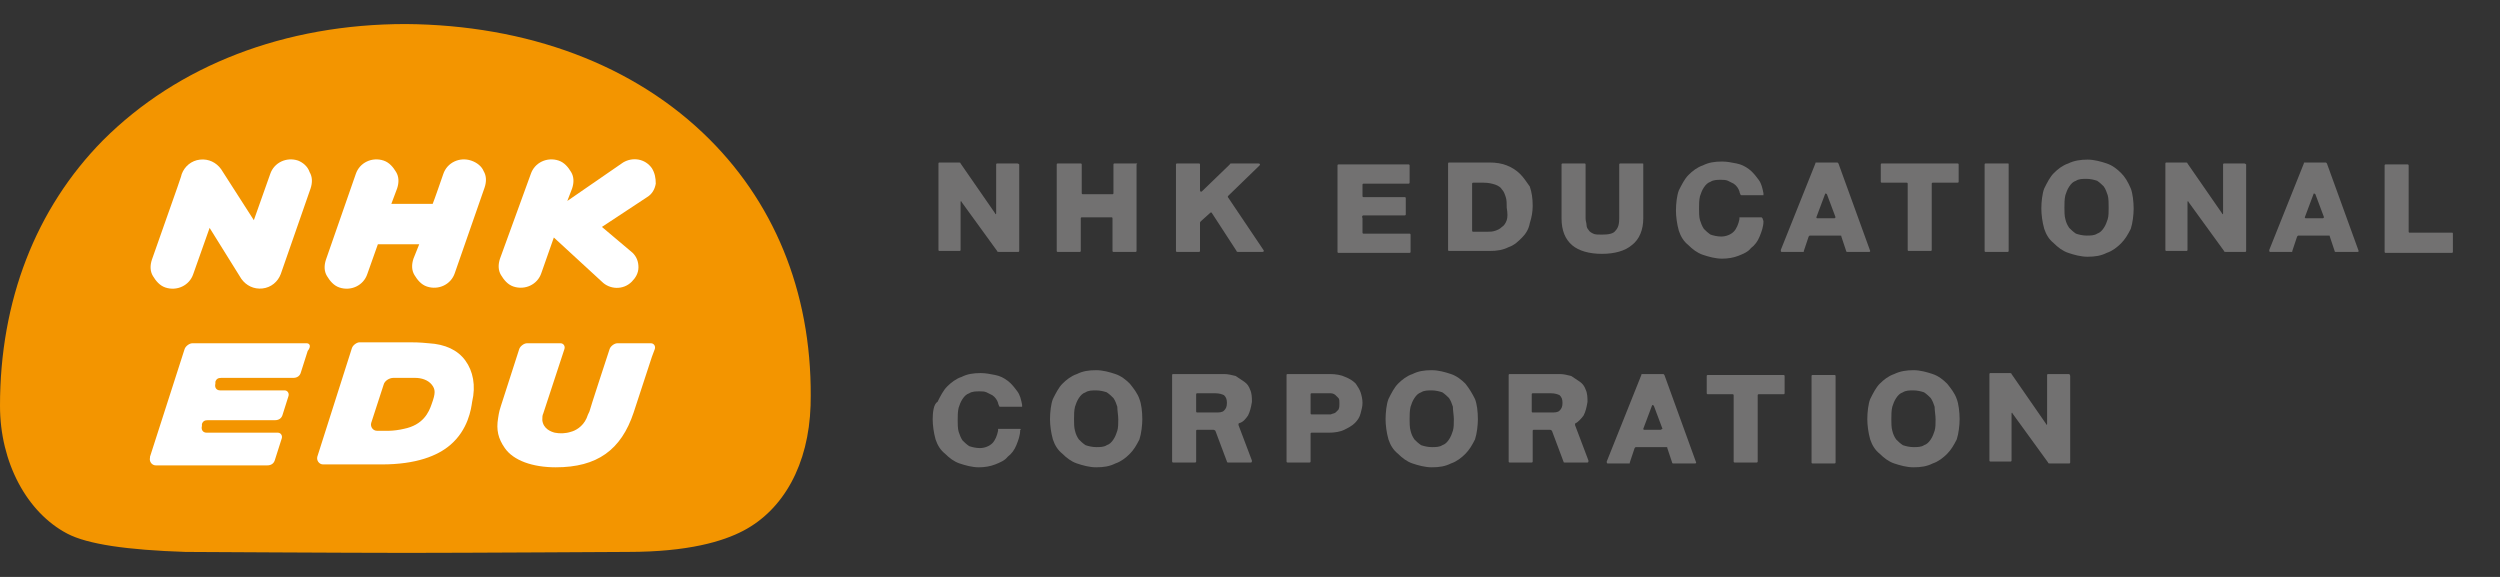 <?xml version="1.0" encoding="utf-8"?>
<!-- Generator: Adobe Illustrator 23.0.1, SVG Export Plug-In . SVG Version: 6.00 Build 0)  -->
<svg version="1.1" id="ロゴ" xmlns="http://www.w3.org/2000/svg" xmlns:xlink="http://www.w3.org/1999/xlink" x="0px" y="0px"
	 viewBox="0 0 260 60" style="enable-background:new 0 0 260 60;" xml:space="preserve">
<rect x="0" y="0" width="260" height="60" fill="#333333" stroke="none"/>
<style type="text/css">
	.st0{fill:#F39500;}
	.st1{fill:#FFFFFF;}
	.st2{fill:#727171;}
</style>
<g>
	<g>
		<path class="st0" d="M73.8,14.5c-7.8-7.8-19-11.9-31.6-12c0,0,0,0,0,0v0c-12.6,0-23.7,4.3-31.5,12.1C3.7,21.7,0,31.3,0,42.2
			c0,5.9,2.8,11.1,7,13.3c2.1,1.1,6.2,1.7,12.3,1.9c0.2,0,16.9,0.1,23,0.1c6.1,0,22.9-0.1,23-0.1c6.3,0,9.9-1.1,12-2.2
			c4.2-2.2,6.8-6.9,7-13C84.6,31.2,80.9,21.6,73.8,14.5z"/>
		<path class="st1" d="M49,16.7c-1.2-0.4-2.5,0.2-2.9,1.4c0,0-1,2.9-1.1,3.1h-4.3l0.6-1.6c0.2-0.6,0.2-1.2-0.1-1.7
			c-0.3-0.5-0.7-1-1.3-1.2c-1.2-0.4-2.5,0.2-2.9,1.4l-3.1,8.9c-0.2,0.6-0.2,1.2,0.1,1.7c0.3,0.5,0.7,1,1.3,1.2
			c1.2,0.4,2.5-0.2,2.9-1.4l0,0l0,0l1.1-3.1h4.3L43,26.9c-0.2,0.6-0.2,1.2,0.1,1.7c0.3,0.5,0.7,1,1.3,1.2c1.2,0.4,2.5-0.2,2.9-1.4
			l3.1-8.9c0.2-0.6,0.2-1.2-0.1-1.7C50.1,17.3,49.6,16.9,49,16.7z"/>
		<path class="st1" d="M31,16.7c-1.2-0.4-2.5,0.2-2.9,1.4l-1.7,4.8L23,17.6c-0.5-0.7-1.3-1.1-2.2-1c-0.9,0.1-1.6,0.7-1.9,1.5
			c0,0.1-0.2,0.7-3.1,8.9c-0.2,0.6-0.2,1.2,0.1,1.7c0.3,0.5,0.7,1,1.3,1.2c1.2,0.4,2.5-0.2,2.9-1.4l1.7-4.8l3.3,5.3
			c0.5,0.7,1.3,1.1,2.2,1c0.9-0.1,1.6-0.7,1.9-1.5l0,0l0,0l3.1-8.9c0.2-0.6,0.2-1.2-0.1-1.7C32,17.3,31.5,16.9,31,16.7z"/>
		<path class="st1" d="M67.8,17.5c-0.7-1-2-1.2-3-0.6L59,20.9l0.5-1.3c0.2-0.6,0.2-1.2-0.1-1.7c-0.3-0.5-0.7-1-1.3-1.2
			c-1.2-0.4-2.5,0.2-2.9,1.4L52,26.9c-0.2,0.6-0.2,1.2,0.1,1.7c0.3,0.5,0.7,1,1.3,1.2c1.2,0.4,2.5-0.2,2.9-1.4l1.3-3.7l5,4.6
			c0.8,0.8,2.2,0.9,3.1,0c0.4-0.4,0.7-0.9,0.7-1.5c0-0.6-0.2-1.1-0.6-1.5c0,0-2.5-2.1-3.2-2.7l4.7-3.1c0.5-0.3,0.8-0.8,0.9-1.4
			C68.2,18.5,68.1,18,67.8,17.5z"/>
		<path class="st1" d="M67.7,35.7h-3.5c-0.3,0-0.7,0.3-0.8,0.6c-0.1,0.3-2.1,6.4-2.1,6.5c-0.1,0.2-0.2,0.4-0.3,0.7
			c-0.4,0.9-1.2,1.3-1.6,1.4c-0.6,0.2-1.2,0.2-1.7,0.1c-0.4-0.1-1.2-0.4-1.3-1.3c0-0.3,0-0.5,0.1-0.7l2.2-6.7
			c0.1-0.3-0.1-0.6-0.4-0.6h-3.5c-0.3,0-0.7,0.3-0.8,0.6l-1.9,5.9c-0.1,0.3-0.2,0.6-0.3,1.3c-0.2,1.2,0,2.1,0.7,3.1l0,0
			c0.9,1.3,2.9,2,5.3,2c4.3,0,6.8-1.8,8.1-5.7l1.9-5.8l0.3-0.8C68.2,36,68,35.7,67.7,35.7z"/>
		<path class="st1" d="M48.4,37.5c-0.8-1.1-2.1-1.7-3.8-1.8c-1-0.1-1.6-0.1-2-0.1h-5.2c-0.3,0-0.7,0.3-0.8,0.6L33,47.5
			c-0.1,0.4,0.2,0.8,0.6,0.8h3.8c0.6,0,2,0,2.3,0c3.6,0,5.8-0.9,7.1-2c1.9-1.6,2.2-3.8,2.3-4.5C49.5,40.1,49.2,38.6,48.4,37.5z
			 M44.9,42c-0.3,0.9-0.9,2.2-2.9,2.6c-0.4,0.1-1.1,0.2-1.5,0.2c-0.3,0-0.5,0-0.7,0c0,0-0.6,0-0.6,0c-0.4,0-0.7-0.4-0.6-0.8l0,0
			l1.3-4c0.1-0.4,0.6-0.7,1-0.7h1.3c0.2,0,0.4,0,1,0c0.6,0,1.3,0.2,1.7,0.7C45.3,40.5,45.3,40.9,44.9,42z"/>
		<path class="st1" d="M31.9,35.7l-11.9,0c-0.3,0-0.7,0.3-0.8,0.6l-3.6,11.2l0,0l0,0.1c-0.1,0.4,0.2,0.8,0.6,0.8l11.6,0
			c0.4,0,0.7-0.2,0.8-0.6l0.7-2.2c0.1-0.3-0.1-0.6-0.4-0.6h-7.4c-0.4,0-0.6-0.3-0.5-0.7c0,0,0-0.1,0-0.1c0-0.1,0-0.1,0-0.1
			c0.1-0.3,0.3-0.4,0.6-0.4h7c0.4,0,0.7-0.2,0.8-0.6l0.6-1.9c0.1-0.3-0.1-0.6-0.4-0.6h-6.7c-0.4,0-0.6-0.3-0.5-0.7c0,0,0-0.1,0-0.1
			c0-0.1,0-0.1,0-0.1c0.1-0.3,0.3-0.4,0.6-0.4h7.5c0.4,0,0.7-0.2,0.8-0.6l0.7-2.2C32.4,36,32.2,35.7,31.9,35.7z"/>
	</g>
	<g>
		<g>
			<path class="st2" d="M105.8,17h-2.1c-0.1,0-0.1,0.1-0.1,0.1v5.1c0,0.1-0.1,0.1-0.1,0l-3.6-5.2c0-0.1-0.1-0.1-0.2-0.1h-2
				c-0.1,0-0.1,0.1-0.1,0.1v9c0,0.1,0.1,0.1,0.1,0.1h2.1c0.1,0,0.1-0.1,0.1-0.1V21c0-0.1,0.1-0.1,0.1,0l3.7,5.1
				c0,0.1,0.1,0.1,0.2,0.1h2c0.1,0,0.1-0.1,0.1-0.1v-9C105.9,17,105.8,17,105.8,17z"/>
			<path class="st2" d="M233.4,17h-2.1c-0.1,0-0.1,0.1-0.1,0.1v5.1c0,0.1-0.1,0.1-0.1,0l-3.6-5.2c0-0.1-0.1-0.1-0.2-0.1h-2
				c-0.1,0-0.1,0.1-0.1,0.1v9c0,0.1,0.1,0.1,0.1,0.1h2.1c0.1,0,0.1-0.1,0.1-0.1V21c0-0.1,0.1-0.1,0.1,0l3.7,5.1
				c0,0.1,0.1,0.1,0.2,0.1h2c0.1,0,0.1-0.1,0.1-0.1v-9C233.5,17,233.4,17,233.4,17z"/>
			<path class="st2" d="M118.2,17h-2.3c-0.1,0-0.1,0.1-0.1,0.1v3c0,0.1-0.1,0.1-0.1,0.1h-3.1c-0.1,0-0.1-0.1-0.1-0.1v-3
				c0-0.1-0.1-0.1-0.1-0.1H110c-0.1,0-0.1,0.1-0.1,0.1v9c0,0.1,0.1,0.1,0.1,0.1h2.3c0.1,0,0.1-0.1,0.1-0.1v-3.4
				c0-0.1,0.1-0.1,0.1-0.1h3.1c0.1,0,0.1,0.1,0.1,0.1v3.4c0,0.1,0.1,0.1,0.1,0.1h2.3c0.1,0,0.1-0.1,0.1-0.1v-9
				C118.3,17,118.3,17,118.2,17z"/>
			<path class="st2" d="M127.7,20.4l3.3-3.2c0.1-0.1,0-0.2-0.1-0.2h-2.8c-0.1,0-0.2,0-0.2,0.1l-2.9,2.8c-0.1,0.1-0.2,0-0.2-0.1v-2.7
				c0-0.1-0.1-0.1-0.1-0.1h-2.3c-0.1,0-0.1,0.1-0.1,0.1v9c0,0.1,0.1,0.1,0.1,0.1h2.3c0.1,0,0.1-0.1,0.1-0.1v-2.9
				c0-0.1,0-0.1,0.1-0.2l1-0.9c0,0,0.1,0,0.1,0l2.6,4c0,0.1,0.1,0.1,0.2,0.1h2.5c0.1,0,0.2-0.1,0.1-0.2l-3.7-5.5
				C127.7,20.5,127.7,20.4,127.7,20.4z"/>
			<path class="st2" d="M141.8,22.4h4.3c0.1,0,0.1-0.1,0.1-0.1v-1.7c0-0.1-0.1-0.1-0.1-0.1h-4.3c-0.1,0-0.1-0.1-0.1-0.1v-1.2
				c0-0.1,0.1-0.1,0.1-0.1h4.7c0.1,0,0.1-0.1,0.1-0.1v-1.8c0-0.1-0.1-0.1-0.1-0.1h-7.3c-0.1,0-0.1,0.1-0.1,0.1v9
				c0,0.1,0.1,0.1,0.1,0.1h7.4c0.1,0,0.1-0.1,0.1-0.1v-1.8c0-0.1-0.1-0.1-0.1-0.1h-4.8c-0.1,0-0.1-0.1-0.1-0.1v-1.5
				C141.6,22.5,141.7,22.4,141.8,22.4z"/>
			<path class="st2" d="M158.1,18.1c-0.4-0.4-0.9-0.7-1.4-0.9c-0.5-0.2-1.1-0.3-1.8-0.3h-4.2c-0.1,0-0.1,0.1-0.1,0.1v9
				c0,0.1,0.1,0.1,0.1,0.1h4.2c0.8,0,1.4-0.1,2-0.4c0.6-0.2,1-0.6,1.4-1c0.4-0.4,0.7-0.9,0.8-1.5c0.2-0.6,0.3-1.2,0.3-1.8
				c0-0.8-0.1-1.4-0.3-2C158.8,19,158.5,18.5,158.1,18.1z M156.7,22.9L156.7,22.9c-0.1,0.3-0.3,0.6-0.5,0.7
				c-0.2,0.2-0.4,0.3-0.7,0.4c-0.3,0.1-0.5,0.1-0.8,0.1h-1.5c-0.1,0-0.1-0.1-0.1-0.1v-4.9c0-0.1,0.1-0.1,0.1-0.1h1.1
				c0.5,0,0.9,0.1,1.2,0.2c0.3,0.1,0.6,0.3,0.7,0.5c0.2,0.2,0.3,0.5,0.4,0.8c0.1,0.3,0.1,0.7,0.1,1.1
				C156.8,22.2,156.8,22.6,156.7,22.9z"/>
			<path class="st2" d="M170.8,17h-2.3c-0.1,0-0.1,0.1-0.1,0.1v5.6c0,0.6-0.1,1-0.4,1.3c-0.2,0.3-0.7,0.4-1.4,0.4
				c-0.4,0-0.7,0-0.9-0.1c-0.2-0.1-0.4-0.2-0.5-0.4c-0.1-0.1-0.2-0.3-0.2-0.5c0-0.2-0.1-0.4-0.1-0.7v-5.6c0-0.1-0.1-0.1-0.1-0.1
				h-2.3c-0.1,0-0.1,0.1-0.1,0.1v5.6c0,1.3,0.4,2.2,1.1,2.8c0.7,0.6,1.8,0.9,3.1,0.9c1.3,0,2.4-0.3,3.1-0.9c0.8-0.6,1.2-1.6,1.2-2.8
				v-5.6C170.9,17,170.9,17,170.8,17z"/>
			<path class="st2" d="M191.2,17c0,0-0.1-0.1-0.1-0.1h-2.2c-0.1,0-0.1,0-0.1,0.1l-3.6,9c0,0.1,0,0.2,0.1,0.2h2.2
				c0.1,0,0.1,0,0.1-0.1l0.5-1.5c0,0,0.1-0.1,0.1-0.1h3.2c0.1,0,0.1,0,0.1,0.1l0.5,1.5c0,0.1,0.1,0.1,0.1,0.1h2.3
				c0.1,0,0.1-0.1,0.1-0.1L191.2,17z M190.8,22.7H189c-0.1,0-0.1-0.1-0.1-0.1l0.9-2.4c0-0.1,0.1-0.1,0.2,0l0.9,2.4
				C190.9,22.6,190.8,22.7,190.8,22.7z"/>
			<path class="st2" d="M242,17c0,0-0.1-0.1-0.1-0.1h-2.2c-0.1,0-0.1,0-0.1,0.1l-3.6,9c0,0.1,0,0.2,0.1,0.2h2.2c0.1,0,0.1,0,0.1-0.1
				l0.5-1.5c0,0,0.1-0.1,0.1-0.1h3.2c0.1,0,0.1,0,0.1,0.1l0.5,1.5c0,0.1,0.1,0.1,0.1,0.1h2.3c0.1,0,0.1-0.1,0.1-0.1L242,17z
				 M241.6,22.7h-1.8c-0.1,0-0.1-0.1-0.1-0.1l0.9-2.4c0-0.1,0.1-0.1,0.2,0l0.9,2.4C241.7,22.6,241.6,22.7,241.6,22.7z"/>
			<path class="st2" d="M203.6,17h-7.9c-0.1,0-0.1,0.1-0.1,0.1v1.8c0,0.1,0.1,0.1,0.1,0.1h2.6c0.1,0,0.1,0.1,0.1,0.1v6.9
				c0,0.1,0.1,0.1,0.1,0.1h2.3c0.1,0,0.1-0.1,0.1-0.1v-6.9c0-0.1,0.1-0.1,0.1-0.1h2.6c0.1,0,0.1-0.1,0.1-0.1v-1.8
				C203.7,17,203.6,17,203.6,17z"/>
			<path class="st2" d="M208.8,17h-2.3c-0.1,0-0.1,0.1-0.1,0.1v9c0,0.1,0.1,0.1,0.1,0.1h2.3c0.1,0,0.1-0.1,0.1-0.1v-9
				C208.9,17,208.9,17,208.8,17z"/>
			<path class="st2" d="M220.6,18c-0.4-0.4-0.9-0.8-1.5-1c-0.6-0.2-1.3-0.4-2-0.4c-0.7,0-1.4,0.1-2,0.4c-0.6,0.2-1.1,0.6-1.5,1
				c-0.4,0.4-0.7,1-1,1.6c-0.2,0.5-0.3,1.4-0.3,2.1c0,0.6,0.1,1.4,0.3,2.1c0.2,0.6,0.5,1.1,1,1.5c0.4,0.4,0.9,0.8,1.5,1
				c0.6,0.2,1.3,0.4,2,0.4c0.8,0,1.4-0.1,2-0.4c0.6-0.2,1.1-0.6,1.5-1c0.4-0.4,0.7-0.9,1-1.5c0.2-0.6,0.3-1.5,0.3-2.1
				c0-0.7-0.1-1.6-0.3-2.1C221.3,18.9,221,18.4,220.6,18z M219.2,22.8L219.2,22.8c-0.1,0.3-0.2,0.6-0.4,0.9
				c-0.2,0.3-0.4,0.5-0.7,0.6c-0.3,0.2-0.7,0.2-1.1,0.2c-0.4,0-0.8-0.1-1.1-0.2c-0.3-0.2-0.5-0.4-0.7-0.6c-0.2-0.3-0.3-0.5-0.4-0.9
				c-0.1-0.3-0.1-0.9-0.1-1.2c0-0.4,0-0.9,0.1-1.3c0.1-0.3,0.2-0.6,0.4-0.9c0.2-0.3,0.4-0.5,0.7-0.6c0.3-0.2,0.7-0.2,1.1-0.2
				c0.4,0,0.8,0.1,1.1,0.2c0.3,0.2,0.5,0.4,0.7,0.6c0.2,0.3,0.3,0.6,0.4,0.9c0.1,0.3,0.1,0.9,0.1,1.3
				C219.3,22,219.3,22.5,219.2,22.8z"/>
			<path class="st2" d="M255,24.2h-4.4c-0.1,0-0.1-0.1-0.1-0.1v-6.9c0-0.1-0.1-0.1-0.1-0.1h-2.3c-0.1,0-0.1,0.1-0.1,0.1v9
				c0,0.1,0.1,0.1,0.1,0.1h6.9c0.1,0,0.1-0.1,0.1-0.1v-1.8C255.1,24.2,255.1,24.2,255,24.2z"/>
			<path class="st2" d="M183.3,22.7C183.3,22.7,183.3,22.7,183.3,22.7c-0.1-0.1-0.1-0.1-0.1-0.1c0,0-2.2,0-2.2,0s0,0-0.1,0
				c0,0,0,0.1,0,0.1l0,0.1c-0.1,0.5-0.3,1-0.6,1.3v0c-0.3,0.3-0.8,0.5-1.3,0.5c-0.4,0-0.8-0.1-1.1-0.2c-0.3-0.2-0.5-0.4-0.7-0.6
				c-0.2-0.3-0.3-0.6-0.4-0.9c-0.1-0.3-0.1-0.9-0.1-1.2c0-0.4,0-0.9,0.1-1.3c0.1-0.3,0.2-0.6,0.4-0.9c0.2-0.3,0.4-0.5,0.7-0.6
				c0.3-0.2,0.7-0.2,1.1-0.2c0.2,0,0.5,0,0.7,0.1c0.2,0.1,0.4,0.2,0.6,0.3c0.3,0.2,0.5,0.5,0.6,0.8c0,0.1,0.1,0.3,0.1,0.3
				c0,0,0,0.1,0.1,0.1c0,0,2.2,0,2.2,0c0,0,0.1,0,0.1,0c0,0,0-0.1,0-0.1c0,0,0-0.1,0-0.1c-0.1-0.5-0.2-1-0.5-1.4
				c-0.3-0.4-0.6-0.8-1-1.1c-0.4-0.3-0.8-0.5-1.3-0.6c-0.5-0.1-1-0.2-1.5-0.2c-0.8,0-1.4,0.1-2,0.4c-0.6,0.2-1.1,0.6-1.5,1
				c-0.4,0.4-0.7,1-1,1.6c-0.2,0.5-0.3,1.4-0.3,2.1c0,0.6,0.1,1.4,0.3,2.1c0.2,0.6,0.5,1.1,1,1.5c0.4,0.4,0.9,0.8,1.5,1
				c0.6,0.2,1.3,0.4,2,0.4c0.6,0,1.2-0.1,1.7-0.3c0.5-0.2,1-0.4,1.3-0.8c0.4-0.3,0.7-0.7,0.9-1.2c0.2-0.5,0.4-1,0.4-1.6L183.3,22.7"
				/>
		</g>
		<g>
			<path class="st2" d="M173.1,39c0,0-0.1-0.1-0.1-0.1h-2.2c-0.1,0-0.1,0-0.1,0.1l-3.6,9c0,0.1,0,0.2,0.1,0.2h2.2
				c0.1,0,0.1,0,0.1-0.1l0.5-1.5c0,0,0.1-0.1,0.1-0.1h3.2c0.1,0,0.1,0,0.1,0.1l0.5,1.5c0,0.1,0.1,0.1,0.1,0.1h2.3
				c0.1,0,0.1-0.1,0.1-0.1L173.1,39z M172.7,44.7H171c-0.1,0-0.1-0.1-0.1-0.1l0.9-2.4c0-0.1,0.1-0.1,0.2,0l0.9,2.4
				C172.8,44.6,172.8,44.7,172.7,44.7z"/>
			<path class="st2" d="M177.6,41h2.6c0.1,0,0.1,0.1,0.1,0.1v6.9c0,0.1,0.1,0.1,0.1,0.1h2.3c0.1,0,0.1-0.1,0.1-0.1v-6.9
				c0-0.1,0.1-0.1,0.1-0.1h2.6c0.1,0,0.1-0.1,0.1-0.1v-1.8c0-0.1-0.1-0.1-0.1-0.1h-7.9c-0.1,0-0.1,0.1-0.1,0.1v1.8
				C177.5,40.9,177.5,41,177.6,41z"/>
			<path class="st2" d="M188.5,48.2h2.3c0.1,0,0.1-0.1,0.1-0.1v-9c0-0.1-0.1-0.1-0.1-0.1h-2.3c-0.1,0-0.1,0.1-0.1,0.1v9
				C188.4,48.1,188.4,48.2,188.5,48.2z"/>
			<g>
				<path class="st2" d="M215.2,38.9H213c-0.1,0-0.1,0.1-0.1,0.1v5.1c0,0.1-0.1,0.1-0.1,0l-3.6-5.2c0-0.1-0.1-0.1-0.2-0.1h-2
					c-0.1,0-0.1,0.1-0.1,0.1v9c0,0.1,0.1,0.1,0.1,0.1h2.1c0.1,0,0.1-0.1,0.1-0.1V43c0-0.1,0.1-0.1,0.1,0l3.7,5.1
					c0,0.1,0.1,0.1,0.2,0.1h2c0.1,0,0.1-0.1,0.1-0.1v-9C215.3,39,215.2,38.9,215.2,38.9z"/>
				<path class="st2" d="M202.5,39.9c-0.4-0.4-0.9-0.8-1.5-1c-0.6-0.2-1.3-0.4-2-0.4c-0.7,0-1.4,0.1-2,0.4c-0.6,0.2-1.1,0.6-1.5,1
					c-0.4,0.4-0.7,1-1,1.6c-0.2,0.5-0.3,1.4-0.3,2.1c0,0.6,0.1,1.4,0.3,2.1c0.2,0.6,0.5,1.1,1,1.5c0.4,0.4,0.9,0.8,1.5,1
					c0.6,0.2,1.3,0.4,2,0.4c0.8,0,1.4-0.1,2-0.4c0.6-0.2,1.1-0.6,1.5-1c0.4-0.4,0.7-0.9,1-1.5c0.2-0.6,0.3-1.5,0.3-2.1
					c0-0.7-0.1-1.6-0.3-2.1C203.3,40.9,202.9,40.4,202.5,39.9z M201.3,43.6c0,0.4,0,0.9-0.1,1.2l0,0c-0.1,0.3-0.2,0.6-0.4,0.9
					c-0.2,0.3-0.4,0.5-0.7,0.6c-0.3,0.2-0.7,0.2-1.1,0.2s-0.8-0.1-1.1-0.2c-0.3-0.2-0.5-0.4-0.7-0.6c-0.2-0.3-0.3-0.5-0.4-0.9
					c-0.1-0.3-0.1-0.9-0.1-1.2c0-0.4,0-0.9,0.1-1.3c0.1-0.3,0.2-0.6,0.4-0.9c0.2-0.3,0.4-0.5,0.7-0.6c0.3-0.2,0.7-0.2,1.1-0.2
					s0.8,0.1,1.1,0.2c0.3,0.2,0.5,0.4,0.7,0.6c0.2,0.3,0.3,0.6,0.4,0.9C201.2,42.7,201.3,43.2,201.3,43.6z"/>
			</g>
			<path class="st2" d="M117.5,39.9c-0.4-0.4-0.9-0.8-1.5-1c-0.6-0.2-1.3-0.4-2-0.4c-0.8,0-1.4,0.1-2,0.4c-0.6,0.2-1.1,0.6-1.5,1
				c-0.4,0.4-0.7,1-1,1.6c-0.2,0.5-0.3,1.4-0.3,2.1c0,0.6,0.1,1.4,0.3,2.1c0.2,0.6,0.5,1.1,1,1.5c0.4,0.4,0.9,0.8,1.5,1
				c0.6,0.2,1.3,0.4,2,0.4c0.8,0,1.4-0.1,2-0.4c0.6-0.2,1.1-0.6,1.5-1c0.4-0.4,0.7-0.9,1-1.5c0.2-0.6,0.3-1.5,0.3-2.1
				c0-0.8-0.1-1.6-0.3-2.1C118.3,40.9,117.9,40.4,117.5,39.9z M116.3,43.6c0,0.4,0,0.9-0.1,1.2v0c-0.1,0.3-0.2,0.6-0.4,0.9
				c-0.2,0.3-0.4,0.5-0.7,0.6c-0.3,0.2-0.7,0.2-1.1,0.2c-0.4,0-0.8-0.1-1.1-0.2c-0.3-0.2-0.5-0.4-0.7-0.6c-0.2-0.3-0.3-0.5-0.4-0.9
				c-0.1-0.3-0.1-0.9-0.1-1.2c0-0.4,0-0.9,0.1-1.3c0.1-0.3,0.2-0.6,0.4-0.9c0.2-0.3,0.4-0.5,0.7-0.6c0.3-0.2,0.7-0.2,1.1-0.2
				c0.4,0,0.8,0.1,1.1,0.2c0.3,0.2,0.5,0.4,0.7,0.6c0.2,0.3,0.3,0.6,0.4,0.9C116.2,42.7,116.3,43.2,116.3,43.6z"/>
			<path class="st2" d="M129.8,43.2c0.2-0.4,0.3-0.8,0.4-1.4c0-0.4,0-0.9-0.2-1.3c-0.1-0.3-0.3-0.6-0.6-0.8
				c-0.3-0.2-0.6-0.4-0.9-0.6c-0.4-0.1-0.8-0.2-1.2-0.2H122c-0.1,0-0.1,0.1-0.1,0.1v9c0,0.1,0.1,0.1,0.1,0.1h2.3
				c0.1,0,0.1-0.1,0.1-0.1v-3.2c0-0.1,0.1-0.1,0.1-0.1h1.7c0.1,0,0.2,0.1,0.2,0.1l1.2,3.2c0,0.1,0.1,0.1,0.1,0.1h2.4
				c0.1,0,0.1-0.1,0.1-0.2l-1.4-3.7c0-0.1,0-0.2,0.1-0.2C129.3,43.9,129.6,43.5,129.8,43.2z M124.4,41c0-0.1,0.1-0.1,0.1-0.1h1.9
				c0.4,0,0.7,0.1,0.9,0.2c0.2,0.2,0.3,0.4,0.3,0.8c0,0.4-0.1,0.6-0.3,0.8c-0.2,0.2-0.5,0.2-0.9,0.2h-1.9c-0.1,0-0.1-0.1-0.1-0.1V41
				z"/>
			<path class="st2" d="M152.4,39.9c-0.4-0.4-0.9-0.8-1.5-1c-0.6-0.2-1.3-0.4-2-0.4c-0.8,0-1.4,0.1-2,0.4c-0.6,0.2-1.1,0.6-1.5,1
				c-0.4,0.4-0.7,1-1,1.6c-0.2,0.5-0.3,1.4-0.3,2.1c0,0.6,0.1,1.4,0.3,2.1c0.2,0.6,0.5,1.1,1,1.5c0.4,0.4,0.9,0.8,1.5,1
				c0.6,0.2,1.3,0.4,2,0.4c0.8,0,1.4-0.1,2-0.4c0.6-0.2,1.1-0.6,1.5-1c0.4-0.4,0.7-0.9,1-1.5c0.2-0.6,0.3-1.5,0.3-2.1
				c0-0.8-0.1-1.6-0.3-2.1C153.1,40.9,152.8,40.4,152.4,39.9z M151.2,43.6c0,0.4,0,0.9-0.1,1.2v0c-0.1,0.3-0.2,0.6-0.4,0.9
				c-0.2,0.3-0.4,0.5-0.7,0.6c-0.3,0.2-0.7,0.2-1.1,0.2c-0.4,0-0.8-0.1-1.1-0.2c-0.3-0.2-0.5-0.4-0.7-0.6c-0.2-0.3-0.3-0.5-0.4-0.9
				c-0.1-0.3-0.1-0.9-0.1-1.2c0-0.4,0-0.9,0.1-1.3c0.1-0.3,0.2-0.6,0.4-0.9c0.2-0.3,0.4-0.5,0.7-0.6c0.3-0.2,0.7-0.2,1.1-0.2
				c0.4,0,0.8,0.1,1.1,0.2c0.3,0.2,0.5,0.4,0.7,0.6c0.2,0.3,0.3,0.6,0.4,0.9C151.1,42.7,151.2,43.2,151.2,43.6z"/>
			<path class="st2" d="M164.7,43.2c0.2-0.4,0.3-0.8,0.4-1.4c0-0.4,0-0.9-0.2-1.3c-0.1-0.3-0.3-0.6-0.6-0.8
				c-0.3-0.2-0.6-0.4-0.9-0.6c-0.4-0.1-0.8-0.2-1.2-0.2h-5.2c-0.1,0-0.1,0.1-0.1,0.1v9c0,0.1,0.1,0.1,0.1,0.1h2.3
				c0.1,0,0.1-0.1,0.1-0.1v-3.2c0-0.1,0.1-0.1,0.1-0.1h1.7c0.1,0,0.2,0.1,0.2,0.1l1.2,3.2c0,0.1,0.1,0.1,0.1,0.1h2.4
				c0.1,0,0.1-0.1,0.1-0.2l-1.4-3.7c0-0.1,0-0.2,0.1-0.2C164.1,43.9,164.5,43.5,164.7,43.2z M159.3,41c0-0.1,0.1-0.1,0.1-0.1h1.9
				c0.4,0,0.7,0.1,0.9,0.2c0.2,0.2,0.3,0.4,0.3,0.8c0,0.4-0.1,0.6-0.3,0.8c-0.2,0.2-0.5,0.2-0.9,0.2h-1.9c-0.1,0-0.1-0.1-0.1-0.1V41
				z"/>
			<path class="st2" d="M141,39.9c-0.3-0.3-0.6-0.5-1.1-0.7c-0.4-0.2-1-0.3-1.6-0.3h-4.4c-0.1,0-0.1,0.1-0.1,0.1v9
				c0,0.1,0.1,0.1,0.1,0.1h2.3c0.1,0,0.1-0.1,0.1-0.1v-2.9c0-0.1,0.1-0.1,0.1-0.1h1.8c0.6,0,1.2-0.1,1.6-0.3
				c0.4-0.2,0.8-0.4,1.1-0.7c0.3-0.3,0.5-0.6,0.6-1c0.1-0.4,0.2-0.7,0.2-1.1c0-0.4-0.1-0.8-0.2-1.1C141.4,40.5,141.2,40.2,141,39.9z
				 M136.3,41c0-0.1,0.1-0.1,0.1-0.1h1.3c0.2,0,0.4,0,0.7,0c0.2,0,0.4,0.1,0.5,0.2c0.1,0.1,0.2,0.2,0.3,0.3c0.1,0.1,0.1,0.3,0.1,0.6
				c0,0.2,0,0.4-0.1,0.6c-0.1,0.1-0.2,0.2-0.3,0.3c-0.1,0.1-0.3,0.1-0.5,0.2c-0.2,0-0.4,0-0.7,0h-1.3c-0.1,0-0.1-0.1-0.1-0.1V41z"/>
			<path class="st2" d="M106.2,44.7C106.2,44.7,106.3,44.6,106.2,44.7c-0.1-0.1-0.1-0.1-0.1-0.1c0,0-2.2,0-2.2,0s0,0-0.1,0
				c0,0,0,0.1,0,0.1l0,0.1c-0.1,0.5-0.3,1-0.6,1.3v0c-0.3,0.3-0.8,0.5-1.3,0.5c-0.4,0-0.8-0.1-1.1-0.2c-0.3-0.2-0.5-0.4-0.7-0.6
				c-0.2-0.3-0.3-0.6-0.4-0.9c-0.1-0.3-0.1-0.9-0.1-1.2c0-0.4,0-0.9,0.1-1.3c0.1-0.3,0.2-0.6,0.4-0.9c0.2-0.3,0.4-0.5,0.7-0.6
				c0.3-0.2,0.7-0.2,1.1-0.2c0.2,0,0.5,0,0.7,0.1c0.2,0.1,0.4,0.2,0.6,0.3c0.3,0.2,0.5,0.5,0.6,0.8c0,0.1,0.1,0.3,0.1,0.3
				c0,0,0,0.1,0.1,0.1c0,0,2.2,0,2.2,0c0,0,0.1,0,0.1,0c0,0,0-0.1,0-0.1c0,0,0-0.1,0-0.1c-0.1-0.5-0.2-1-0.5-1.4
				c-0.3-0.4-0.6-0.8-1-1.1c-0.4-0.3-0.8-0.5-1.3-0.6c-0.5-0.1-1-0.2-1.5-0.2c-0.8,0-1.4,0.1-2,0.4c-0.6,0.2-1.1,0.6-1.5,1
				c-0.4,0.4-0.7,1-1,1.6C97.1,42,97,42.9,97,43.6c0,0.6,0.1,1.4,0.3,2.1c0.2,0.6,0.5,1.1,1,1.5c0.4,0.4,0.9,0.8,1.5,1
				c0.6,0.2,1.3,0.4,2,0.4c0.6,0,1.2-0.1,1.7-0.3c0.5-0.2,1-0.4,1.3-0.8c0.4-0.3,0.7-0.7,0.9-1.2c0.2-0.5,0.4-1,0.4-1.6L106.2,44.7"
				/>
		</g>
	</g>
</g>
</svg>
